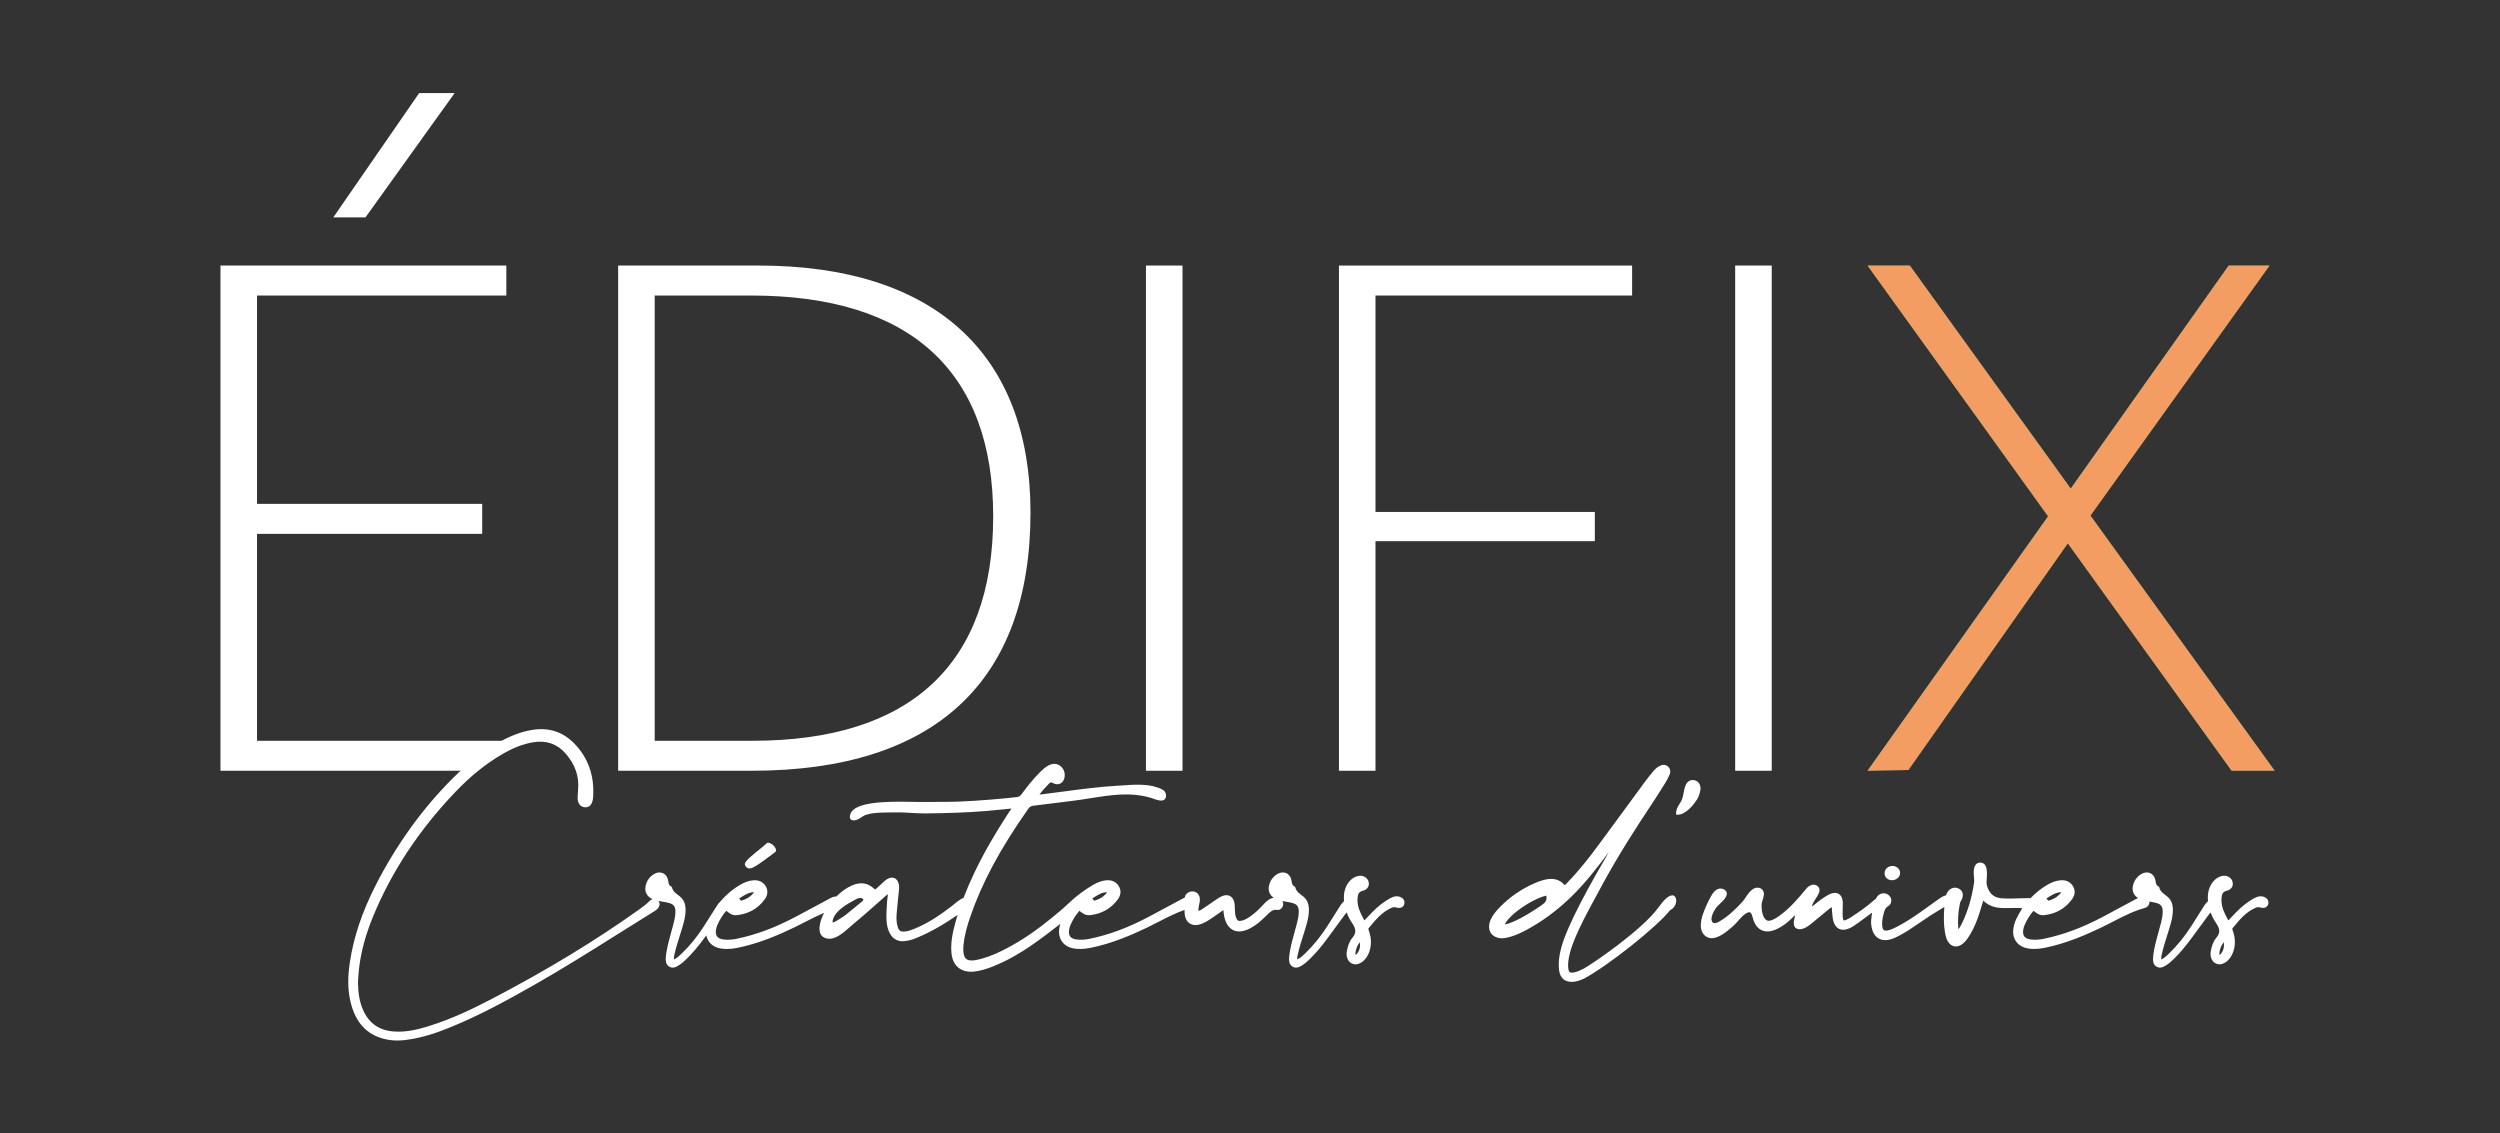 <svg width="214" height="97" viewBox="0 0 214 97" fill="none" xmlns="http://www.w3.org/2000/svg">
<rect x="0" y="0" width="214" height="97" fill="#333333" stroke="none"/>
<g clip-path="url(#clip0_3_207)">
<path d="M119.721 76.74C119.399 76.675 119.14 76.809 118.876 76.96C118.387 77.243 117.921 77.614 117.451 78.096C117.296 78.255 117.144 78.415 116.98 78.588L116.791 78.787C116.585 78.425 116.45 78.144 116.347 77.861C116.22 77.509 116.174 77.153 116.213 76.802C116.245 76.521 116.327 76.332 116.637 76.257C117.031 76.16 117.235 75.866 117.159 75.507C117.08 75.137 116.69 74.902 116.295 74.976C115.911 75.051 115.594 75.281 115.354 75.659C115.11 76.043 115.008 76.49 115.042 77.021C115.045 77.059 115.053 77.094 115.057 77.13C114.933 77.241 114.827 77.369 114.741 77.504C114.576 77.761 114.414 78.02 114.251 78.279C114.052 78.597 113.852 78.916 113.649 79.231C113.064 80.145 112.441 80.919 111.741 81.595C111.543 81.787 111.338 81.986 111.056 82.128C111.027 81.97 111.06 81.832 111.095 81.69L111.112 81.615C111.228 81.105 111.388 80.598 111.544 80.105C111.654 79.762 111.766 79.406 111.862 79.052C111.952 78.724 112.054 78.288 112.044 77.827C112.035 77.405 111.906 77.069 111.659 76.83C111.573 76.744 111.475 76.67 111.382 76.599C111.157 76.429 110.946 76.266 110.886 75.976C110.873 75.915 110.818 75.883 110.8 75.875C110.62 75.788 110.591 75.645 110.553 75.386C110.512 75.094 110.355 74.863 110.123 74.75C109.892 74.639 109.613 74.661 109.359 74.808C108.954 75.046 108.697 75.415 108.615 75.88C108.542 76.288 108.702 76.629 109.033 76.849C108.938 76.867 108.844 76.889 108.749 76.936C108.51 77.051 108.334 77.227 108.16 77.415C107.84 77.76 107.487 78.121 107.064 78.418C106.842 78.573 106.599 78.728 106.322 78.803C106.027 78.881 105.895 78.812 105.801 78.529C105.736 78.332 105.704 78.105 105.702 77.833C105.702 77.622 105.702 77.403 105.642 77.188C105.58 76.959 105.457 76.791 105.288 76.7C105.123 76.613 104.921 76.603 104.703 76.675C104.485 76.748 104.299 76.875 104.119 76.996L104.048 77.045C103.903 77.142 103.76 77.24 103.617 77.338C103.414 77.478 103.209 77.618 103.003 77.754L102.948 77.793C102.833 77.87 102.723 77.942 102.591 77.971C102.57 77.853 102.592 77.735 102.615 77.611L102.631 77.52C102.64 77.468 102.651 77.417 102.661 77.365C102.681 77.273 102.701 77.178 102.708 77.08C102.725 76.852 102.663 76.647 102.536 76.504C102.424 76.381 102.269 76.31 102.087 76.304C101.884 76.297 101.695 76.376 101.56 76.523C101.479 76.612 101.435 76.719 101.409 76.834C101.339 76.866 101.271 76.902 101.206 76.937L100.325 77.41C99.658 77.771 98.99 78.131 98.319 78.485C96.571 79.411 94.92 80.024 93.272 80.362C92.882 80.441 92.525 80.461 92.181 80.423C91.904 80.392 91.71 80.303 91.604 80.157C91.497 80.011 91.471 79.798 91.525 79.523C91.552 79.397 91.588 79.279 91.636 79.171C91.839 78.713 92.088 78.319 92.395 77.966C92.787 78.28 92.984 78.373 93.342 78.332C94.315 78.221 95.101 77.772 95.677 76.998C95.962 76.614 95.99 76.202 95.757 75.836C95.522 75.466 95.138 75.302 94.647 75.358C94.297 75.398 93.94 75.527 93.559 75.752C92.865 76.158 92.12 76.704 91.542 77.261C91.044 77.742 90.5 78.185 89.965 78.623C88.777 79.593 87.514 80.479 86.153 81.188C85.565 81.494 84.863 81.834 84.091 82.046C83.895 82.102 83.69 82.157 83.488 82.189C83.111 82.247 82.862 82.214 82.709 82.087C82.555 81.962 82.475 81.73 82.458 81.356C82.449 81.181 82.465 81.001 82.482 80.833C82.572 79.97 82.826 79.146 83.039 78.524C84.051 75.563 85.591 72.692 88.033 69.212C88.14 69.06 88.27 68.99 88.497 68.963C89.177 68.884 89.856 68.798 90.534 68.713C90.957 68.658 91.379 68.604 91.802 68.553C92.308 68.491 92.818 68.41 93.309 68.331C95.096 68.047 96.782 67.779 98.524 68.298C98.579 68.315 98.644 68.337 98.715 68.364C99.039 68.479 99.442 68.621 99.666 68.452C99.773 68.371 99.821 68.237 99.81 68.052C99.809 68.025 99.805 67.999 99.799 67.974C99.727 67.619 99.34 67.492 99.058 67.401L99.005 67.383C98.112 67.088 97.025 67.166 96.066 67.232C95.905 67.242 95.748 67.254 95.596 67.262C94.055 67.353 92.506 67.559 91.009 67.758C90.454 67.831 89.898 67.906 89.342 67.974C89.314 67.978 89.288 67.982 89.26 67.986C89.168 68 89.079 68.014 88.981 67.993C89.231 67.674 89.499 67.388 89.797 67.079C89.914 66.955 89.969 66.937 90.134 67.031C90.35 67.152 90.574 67.167 90.765 67.07C90.964 66.971 91.097 66.764 91.13 66.504C91.179 66.106 91.046 65.777 90.742 65.552C90.47 65.35 90.157 65.33 89.809 65.493C89.51 65.634 89.27 65.857 89.049 66.075C88.406 66.706 87.864 67.414 87.464 67.961C87.329 68.144 87.204 68.221 87.018 68.233C86.807 68.247 86.595 68.272 86.391 68.298C86.242 68.315 86.094 68.333 85.944 68.346C84.438 68.483 82.51 68.64 80.889 68.64H80.814C80.043 68.636 79.382 68.643 78.709 68.649C77.699 68.655 74.675 68.467 73.383 69.102C73.149 69.216 72.906 69.386 72.81 69.638C72.703 69.919 72.707 70.22 73.073 70.225C73.497 70.231 73.779 69.85 74.159 69.738C74.906 69.516 75.765 69.561 76.53 69.539C77.431 69.511 78.338 69.642 79.241 69.629C80.99 69.607 82.741 69.562 84.484 69.416C84.983 69.374 85.482 69.322 85.983 69.272C86.175 69.252 86.37 69.233 86.562 69.213C86.541 69.299 86.488 69.367 86.429 69.442C86.401 69.478 86.375 69.513 86.351 69.549C85.123 71.427 84.146 73.141 83.364 74.79C83.018 75.519 82.733 76.197 82.479 76.858C82.265 76.921 81.941 77.174 81.614 77.445C81.56 77.49 81.518 77.525 81.491 77.547C80.6 78.232 79.52 79.002 78.26 79.509C77.993 79.616 77.752 79.707 77.49 79.733C77.079 79.773 76.945 79.682 76.832 79.297C76.74 78.979 76.716 78.63 76.756 78.165C76.797 77.674 76.847 77.184 76.898 76.694L76.942 76.282C76.96 76.112 76.979 75.935 76.951 75.754C76.904 75.461 76.765 75.251 76.562 75.164C76.361 75.078 76.119 75.122 75.882 75.287C75.784 75.354 75.697 75.434 75.614 75.513L75.538 75.582C75.356 75.747 75.177 75.913 74.997 76.08C74.929 76.144 74.9 76.142 74.833 76.08C74.205 75.497 73.474 75.457 72.603 75.958C72.229 76.173 71.894 76.442 71.585 76.745C71.545 76.744 71.505 76.738 71.463 76.745C71.283 76.772 71.129 76.856 70.98 76.938L70.1 77.411C69.432 77.771 68.764 78.131 68.093 78.486C66.344 79.411 64.694 80.024 63.046 80.362C62.656 80.442 62.3 80.461 61.955 80.423C61.679 80.393 61.484 80.303 61.378 80.157C61.271 80.012 61.245 79.799 61.3 79.523C61.325 79.398 61.362 79.28 61.411 79.171C61.613 78.714 61.861 78.319 62.169 77.966C62.561 78.281 62.757 78.373 63.116 78.333C64.09 78.222 64.875 77.773 65.451 76.999C65.736 76.614 65.765 76.203 65.531 75.837C65.296 75.467 64.912 75.302 64.42 75.359C64.07 75.398 63.715 75.527 63.332 75.752C62.7 76.123 62.156 76.592 61.688 77.14C61.57 77.25 61.467 77.372 61.383 77.505C61.352 77.554 61.322 77.601 61.292 77.649C61.208 77.769 61.132 77.897 61.056 78.024C61.002 78.109 60.948 78.194 60.893 78.28C60.694 78.598 60.494 78.917 60.291 79.232C59.706 80.146 59.083 80.92 58.383 81.596C58.185 81.788 57.98 81.987 57.699 82.129C57.67 81.971 57.703 81.834 57.737 81.691L57.754 81.617C57.87 81.106 58.031 80.599 58.186 80.106C58.296 79.763 58.408 79.407 58.504 79.053C58.594 78.725 58.696 78.29 58.687 77.828C58.677 77.406 58.548 77.07 58.302 76.831C58.215 76.745 58.118 76.672 58.024 76.6C57.799 76.43 57.588 76.267 57.529 75.977C57.515 75.916 57.461 75.885 57.443 75.876C57.263 75.79 57.234 75.646 57.196 75.388C57.155 75.095 56.998 74.864 56.765 74.751C56.534 74.64 56.257 74.662 56.002 74.809C55.596 75.047 55.339 75.417 55.257 75.882C55.175 76.344 55.376 76.731 55.808 76.941C55.826 76.95 55.846 76.953 55.864 76.96C55.768 76.991 55.674 77.043 55.587 77.135C55.326 77.415 55.01 77.638 54.704 77.856L54.612 77.921C50.914 80.554 46.839 83.026 42.151 85.478C40.587 86.296 38.709 87.219 36.644 87.853C35.816 88.108 34.827 88.364 33.79 88.3C32.465 88.224 31.574 87.607 31.062 86.413C30.783 85.764 30.654 85.035 30.642 84.06C30.652 83.932 30.66 83.804 30.67 83.677C30.688 83.402 30.708 83.12 30.741 82.844C30.914 81.425 31.3 79.999 31.922 78.484C33.5 74.632 35.878 71.031 38.987 67.783C40.271 66.439 41.571 65.391 42.959 64.578C43.928 64.01 44.784 63.68 45.651 63.537C46.774 63.352 47.709 63.681 48.426 64.513C49.233 65.448 49.58 66.441 49.486 67.548C49.472 67.726 49.462 67.904 49.455 68.084L49.447 68.236C49.437 68.409 49.462 68.567 49.519 68.708C49.617 68.948 49.798 69.082 50.043 69.1C50.329 69.125 50.539 68.996 50.652 68.749C50.713 68.615 50.753 68.474 50.763 68.341C50.919 66.46 50.367 64.866 49.124 63.609C48.155 62.63 46.952 62.251 45.546 62.482C44.567 62.643 43.605 63.014 42.516 63.653C41.234 64.405 40.01 65.369 38.774 66.603C36.157 69.214 33.933 72.298 32.163 75.769C31.004 78.044 30.281 80.185 29.956 82.313C29.747 83.68 29.765 84.79 30.016 85.807C30.439 87.52 31.369 88.54 32.863 88.926C33.227 89.02 33.608 89.068 34.013 89.068C34.234 89.068 34.461 89.053 34.697 89.025C36.146 88.856 37.505 88.36 38.527 87.945C41.064 86.916 43.463 85.592 45.702 84.323C48.147 82.936 50.565 81.417 52.904 79.945C53.927 79.302 54.951 78.659 55.978 78.025C56.052 77.98 56.147 77.918 56.23 77.843C56.38 77.706 56.46 77.552 56.463 77.4C56.466 77.295 56.423 77.2 56.355 77.115C56.464 77.138 56.574 77.16 56.675 77.177L56.794 77.197C56.973 77.226 57.157 77.255 57.327 77.312C57.672 77.424 57.804 77.606 57.816 77.986C57.828 78.374 57.729 78.765 57.641 79.11C57.581 79.342 57.516 79.573 57.453 79.805C57.312 80.316 57.167 80.844 57.069 81.378C57.024 81.617 56.999 81.826 56.989 82.017C56.982 82.193 56.967 82.556 57.288 82.747C57.39 82.807 57.488 82.831 57.581 82.831C57.785 82.831 57.966 82.719 58.111 82.629C58.358 82.476 58.569 82.279 58.763 82.092C59.283 81.587 59.796 80.983 60.375 80.186L60.459 80.073C60.578 80.66 61.029 81.086 61.706 81.192C61.876 81.22 62.05 81.233 62.232 81.233C62.505 81.233 62.794 81.203 63.101 81.141C64.971 80.77 66.697 80.009 67.99 79.388C68.324 79.228 68.658 79.055 68.98 78.889C69.49 78.626 70.013 78.363 70.55 78.134C70.541 78.151 70.529 78.165 70.52 78.184C70.235 78.732 69.798 79.973 70.628 80.291C71.512 80.63 72.427 79.602 73.031 79.108C73.992 78.32 74.904 77.488 75.838 76.668C75.89 76.623 75.941 76.578 75.993 76.532C75.997 76.684 75.977 76.821 75.958 76.953C75.945 77.053 75.932 77.148 75.928 77.245C75.921 77.384 75.913 77.525 75.905 77.663C75.896 77.818 75.887 77.971 75.882 78.125C75.863 78.629 75.865 79.211 76.101 79.752C76.335 80.291 76.735 80.57 77.267 80.57C77.354 80.57 77.445 80.562 77.539 80.547C77.732 80.515 77.985 80.47 78.221 80.379C79.661 79.823 80.946 79.019 81.969 78.32C81.828 78.781 81.701 79.237 81.601 79.686C81.435 80.429 81.387 81.041 81.448 81.613C81.556 82.618 82.169 83.181 83.139 83.181C83.194 83.181 83.25 83.179 83.307 83.175C83.407 83.17 83.507 83.152 83.608 83.136C84.034 83.064 84.472 82.936 84.987 82.731C86.087 82.294 87.2 81.681 88.386 80.857C89.2 80.293 89.988 79.687 90.764 79.081C90.727 79.207 90.696 79.334 90.676 79.466C90.534 80.355 91.039 81.049 91.932 81.191C92.102 81.219 92.276 81.232 92.459 81.232C92.731 81.232 93.019 81.202 93.328 81.14C95.198 80.769 96.924 80.008 98.216 79.388C98.55 79.228 98.883 79.055 99.207 78.888C99.91 78.525 100.637 78.158 101.399 77.89C101.399 77.954 101.395 78.02 101.398 78.085C101.412 78.537 101.567 78.871 101.844 79.049C102.121 79.228 102.492 79.232 102.916 79.057C103.285 78.904 103.613 78.677 103.93 78.456L103.975 78.426C104.148 78.306 104.321 78.185 104.519 78.045L104.722 77.904C104.754 78.312 104.811 78.641 104.954 78.954C105.185 79.463 105.581 79.733 106.075 79.733C106.21 79.733 106.352 79.711 106.501 79.671C106.903 79.56 107.241 79.345 107.518 79.149C107.871 78.901 108.178 78.596 108.477 78.303L108.511 78.27C108.749 78.036 108.955 77.834 109.311 77.886C109.433 77.903 109.548 77.875 109.643 77.801C109.754 77.713 109.825 77.576 109.841 77.421C109.852 77.312 109.822 77.214 109.775 77.126C109.862 77.143 109.95 77.163 110.033 77.176L110.151 77.196C110.33 77.225 110.514 77.254 110.683 77.311C111.029 77.423 111.162 77.605 111.173 77.985C111.185 78.373 111.086 78.764 110.998 79.109C110.938 79.341 110.874 79.572 110.81 79.804C110.669 80.315 110.523 80.843 110.426 81.377C110.381 81.616 110.355 81.825 110.346 82.016C110.34 82.192 110.324 82.555 110.646 82.746C110.747 82.806 110.844 82.83 110.938 82.83C111.141 82.83 111.322 82.718 111.467 82.628C111.714 82.475 111.925 82.278 112.12 82.091C112.64 81.586 113.152 80.981 113.732 80.185L114.016 79.796C114.35 79.335 114.685 78.875 115.025 78.419L115.074 78.355C115.139 78.266 115.203 78.183 115.273 78.104C115.39 78.421 115.545 78.728 115.746 79.02C116.1 79.534 116.102 79.876 115.759 80.282C115.475 80.615 115.362 81.052 115.294 81.395C115.201 81.874 115.365 82.296 115.711 82.472C115.813 82.523 115.922 82.548 116.034 82.548C116.298 82.548 116.579 82.408 116.818 82.147C117.057 81.886 117.216 81.56 117.302 81.149C117.395 80.699 117.363 80.243 117.204 79.757C117.195 79.731 117.185 79.706 117.175 79.68C117.13 79.568 117.11 79.511 117.172 79.437L117.193 79.41C117.752 78.731 118.28 78.09 119.078 77.727C119.244 77.65 119.375 77.638 119.526 77.682C119.724 77.737 119.896 77.727 120.022 77.649C120.124 77.587 120.19 77.483 120.215 77.349C120.27 77.058 120.065 76.809 119.721 76.74ZM116.045 81.719C116.025 81.712 116.012 81.708 116.025 81.597L116.027 81.571C116.061 81.234 116.186 80.924 116.398 80.647C116.463 81.021 116.389 81.34 116.174 81.621C116.107 81.708 116.079 81.73 116.045 81.719ZM63.284 76.903C63.289 76.888 63.34 76.861 63.365 76.846L63.522 76.751C63.834 76.559 64.129 76.376 64.537 76.376H64.552C64.243 76.795 63.852 76.97 63.506 77.086C63.434 77.109 63.402 77.083 63.32 76.966L63.305 76.943C63.288 76.92 63.284 76.906 63.284 76.903ZM73.897 76.994C73.908 77.038 73.884 77.089 73.83 77.135C73.364 77.535 72.877 77.908 72.407 78.302C72.346 78.354 71.249 79.118 71.262 78.932C71.328 78.028 72.499 77.394 73.204 77.01C73.363 76.922 73.496 76.867 73.631 76.867C73.668 76.867 73.705 76.871 73.743 76.879C73.828 76.9 73.886 76.942 73.897 76.994ZM93.51 76.903C93.516 76.888 93.566 76.861 93.59 76.846L93.748 76.751C94.06 76.559 94.356 76.376 94.764 76.376H94.778C94.468 76.795 94.079 76.97 93.731 77.086C93.66 77.109 93.627 77.083 93.546 76.966L93.531 76.943C93.513 76.92 93.51 76.906 93.51 76.903Z" fill="white"/>
<path d="M131.87 77.55C131.169 78.015 130.372 78.543 129.517 78.904C129.266 79.009 129.047 79.097 128.81 79.13C129.224 78.277 131.049 76.995 132.355 76.663C132.465 77.064 132.275 77.282 131.87 77.55ZM143.18 76.641H143.155C142.854 76.641 142.456 76.985 141.969 77.668C140.586 79.603 136.234 82.562 135.568 82.911C135.309 83.046 135.032 83.183 134.731 83.239C134.557 83.272 134.442 83.265 134.373 83.214C134.306 83.164 134.265 83.06 134.245 82.888C134.217 82.639 134.228 82.376 134.277 82.084C134.523 80.577 135.564 78.662 137.006 76.012L137.224 75.611C138.574 73.13 140.117 70.744 141.45 68.737C141.819 68.182 142.171 67.624 142.584 66.959C142.702 66.772 142.797 66.576 142.904 66.338C143.033 66.048 142.984 65.788 142.764 65.603C142.557 65.43 142.314 65.426 142.018 65.59C141.849 65.685 141.694 65.815 141.532 66.008C141.308 66.276 141.079 66.551 140.869 66.836C140.273 67.646 139.681 68.455 139.086 69.265C138.338 70.285 137.59 71.306 136.837 72.324C136.172 73.225 135.28 74.393 134.262 75.451C134.237 75.479 134.21 75.508 134.185 75.536C134.108 75.622 134.034 75.703 133.932 75.767C133.331 75.064 132.553 75.191 131.938 75.385C131.75 75.445 131.553 75.519 131.334 75.616C130.202 76.111 129.198 76.81 128.348 77.694C128.041 78.014 127.835 78.284 127.68 78.567C127.544 78.815 127.477 79.034 127.467 79.256C127.443 79.76 127.698 80.118 128.185 80.263C128.387 80.325 128.601 80.334 128.856 80.29C129.361 80.203 129.864 80.02 130.487 79.695C131.929 78.944 133.288 77.948 134.525 76.738C135.735 75.554 136.769 74.209 137.726 72.927C136.191 75.55 134.121 79.226 133.618 81.215C133.446 81.898 133.392 82.465 133.449 82.996C133.49 83.373 133.623 83.656 133.848 83.834C134.026 83.977 134.257 84.048 134.536 84.048C134.607 84.048 134.681 84.042 134.759 84.034C135.063 83.996 135.34 83.882 135.582 83.774C137.645 82.673 141.835 79.343 142.963 77.909C143.378 77.702 143.532 77.275 143.47 76.957C143.435 76.771 143.323 76.65 143.18 76.641Z" fill="white"/>
<path d="M145.077 66.794C144.74 66.708 144.448 66.859 144.299 67.196C144.197 67.429 144.154 67.661 144.113 67.887C144.078 68.073 144.046 68.249 143.983 68.418C143.933 68.552 143.855 68.677 143.772 68.812C143.615 69.065 143.452 69.326 143.479 69.657L143.487 69.74L143.57 69.742H143.596C144.326 69.742 145.003 68.838 145.26 68.445C145.456 68.146 145.518 67.807 145.567 67.534L145.568 67.515C145.563 67.14 145.379 66.871 145.077 66.794Z" fill="white"/>
<path d="M161.944 75.345H161.95C162.325 75.345 162.632 75.088 162.649 74.756C162.658 74.599 162.601 74.447 162.489 74.33C162.366 74.2 162.187 74.126 161.996 74.126H161.991C161.615 74.129 161.325 74.394 161.319 74.744C161.316 74.904 161.373 75.052 161.479 75.161C161.594 75.278 161.759 75.344 161.944 75.345Z" fill="white"/>
<path d="M63.916 74.248C64.236 74.559 64.831 74.078 66.389 72.915C66.595 72.547 65.84 71.979 65.634 72.179C65.244 72.575 64.099 73.368 63.847 73.766C63.756 73.852 63.686 74.078 63.916 74.248Z" fill="white"/>
<path d="M35.881 7.967L28.53 18.609H31.284L38.918 7.967H35.881Z" fill="white"/>
<path d="M42.886 63.686C43.029 63.577 43.183 63.504 43.342 63.447V63.41H22.002V45.699H41.276V43.133H22.002V25.298H43.342V22.732H18.872V65.976H40.605C41.222 65.088 42.024 64.344 42.886 63.686Z" fill="white"/>
<path d="M85.018 44.197C85.018 31.868 78.008 25.297 64.304 25.297H56.042V63.41H64.429C77.885 63.41 85.018 56.901 85.018 44.197ZM88.21 43.884C88.21 58.216 80.137 65.976 64.366 65.976H52.914V22.731H64.93C79.95 22.731 88.21 30.241 88.21 43.884Z" fill="white"/>
<path d="M101.222 22.731H98.094V65.976H101.222V22.731Z" fill="white"/>
<path d="M117.742 25.297V43.822H136.517V46.325H117.742V65.976H114.614V22.732H139.709V25.297H117.742Z" fill="white"/>
<path d="M151.66 22.731H148.531V65.976H151.66V22.731Z" fill="white"/>
<path d="M190.773 22.732L177.254 41.819L163.487 22.732H159.857L175.315 44.198L159.857 65.976L163.36 65.914L177.005 46.512L191.022 65.976H194.714L178.944 44.134L194.276 22.732H190.773Z" fill="#009661"/>
<path d="M191.023 65.976L177.005 46.513L163.361 65.914L159.858 65.976L175.315 44.197L159.858 22.732H163.486L177.255 41.819L190.773 22.732H194.277L178.945 44.135L194.715 65.976H191.023Z" fill="#F49D62"/>
<path d="M193.675 76.74C193.354 76.675 193.094 76.809 192.83 76.961C192.341 77.244 191.875 77.615 191.405 78.096C191.251 78.254 191.099 78.416 190.934 78.588L190.745 78.788C190.539 78.426 190.404 78.144 190.301 77.861C190.175 77.508 190.13 77.153 190.169 76.802C190.201 76.522 190.281 76.333 190.592 76.256C190.985 76.16 191.19 75.867 191.113 75.508C191.033 75.137 190.643 74.899 190.251 74.976C189.866 75.051 189.548 75.281 189.308 75.659C189.065 76.044 188.962 76.489 188.997 77.021C188.999 77.058 189.008 77.094 189.011 77.13C188.887 77.242 188.782 77.368 188.695 77.504C188.525 77.771 188.357 78.039 188.188 78.306C187.994 78.615 187.801 78.924 187.604 79.232C187.017 80.146 186.394 80.919 185.696 81.596C185.498 81.787 185.293 81.985 185.012 82.128C184.982 81.969 185.014 81.832 185.05 81.688L185.068 81.615C185.183 81.104 185.344 80.596 185.499 80.103C185.608 79.761 185.72 79.406 185.816 79.052C185.906 78.724 186.008 78.287 185.999 77.828C185.99 77.406 185.86 77.069 185.614 76.83C185.527 76.745 185.431 76.671 185.336 76.6C185.113 76.428 184.9 76.267 184.84 75.978C184.828 75.916 184.774 75.885 184.756 75.875C184.574 75.788 184.544 75.643 184.509 75.386C184.467 75.095 184.309 74.863 184.077 74.752C183.846 74.639 183.568 74.661 183.315 74.808C182.908 75.046 182.651 75.417 182.568 75.88C182.494 76.3 182.663 76.649 183.015 76.87C182.97 76.891 182.925 76.913 182.881 76.936L182.018 77.4C181.344 77.763 180.671 78.128 179.994 78.486C178.247 79.41 176.594 80.023 174.946 80.361C174.558 80.442 174.201 80.462 173.855 80.422C173.58 80.391 173.385 80.302 173.278 80.156C173.172 80.011 173.146 79.797 173.201 79.522C173.226 79.398 173.263 79.279 173.312 79.17C173.514 78.713 173.761 78.318 174.069 77.965C174.46 78.279 174.656 78.373 175.016 78.332C175.991 78.221 176.775 77.772 177.351 76.998C177.637 76.614 177.666 76.202 177.433 75.836C177.197 75.466 176.811 75.3 176.322 75.357C175.973 75.397 175.617 75.526 175.233 75.751C174.696 76.067 174.224 76.452 173.806 76.893C173.775 76.891 173.749 76.879 173.719 76.881L173.547 76.883C173.36 76.883 173.172 76.884 172.985 76.892C172.431 76.916 171.89 76.934 171.342 76.895C170.755 76.856 170.363 76.562 170.143 75.998C170.061 75.79 170.033 75.571 170.057 75.325C170.083 75.039 170.105 74.706 170.05 74.379C169.989 74.025 169.783 73.82 169.481 73.839C169.207 73.853 169.038 74.034 168.975 74.378C168.934 74.597 168.949 74.813 168.967 75.034L168.976 75.127C168.99 75.267 169.004 75.413 168.984 75.543C168.782 76.868 168.448 77.998 167.954 79.016C167.868 79.193 167.786 79.363 167.634 79.543C167.567 78.817 167.611 78.116 167.775 77.301C167.785 77.25 167.816 77.195 167.851 77.137C167.865 77.114 167.879 77.09 167.892 77.066C168.014 76.835 168.049 76.614 167.991 76.43C167.942 76.274 167.831 76.148 167.668 76.063C167.316 75.88 166.889 76.029 166.675 76.411C166.636 76.481 166.608 76.561 166.58 76.642C166.57 76.644 166.559 76.643 166.548 76.645C166.311 76.708 166.119 76.843 165.921 76.983C165.66 77.168 165.4 77.355 165.138 77.544C164.899 77.715 164.659 77.889 164.419 78.059C163.653 78.603 162.987 79.016 162.323 79.36C162.097 79.478 161.825 79.605 161.534 79.654C161.251 79.695 161.181 79.551 161.152 79.436C161.047 79.018 161.14 78.596 161.238 78.218C161.309 77.953 161.368 77.722 161.624 77.57C161.759 77.489 161.851 77.365 161.883 77.218C161.919 77.061 161.883 76.892 161.788 76.752C161.602 76.48 161.233 76.388 160.931 76.539C160.773 76.618 160.664 76.754 160.578 76.928C160.511 76.977 160.446 77.03 160.385 77.084L160.358 77.108C159.745 77.644 159.079 78.099 158.451 78.511C158.285 78.62 158.138 78.699 157.998 78.752C157.884 78.795 157.838 78.791 157.819 78.779C157.8 78.769 157.772 78.73 157.752 78.609C157.727 78.46 157.728 78.3 157.728 78.145V78.091C157.728 77.979 157.733 77.867 157.736 77.754C157.742 77.606 157.747 77.459 157.744 77.311C157.735 76.816 157.545 76.603 157.386 76.511C157.228 76.419 156.946 76.359 156.504 76.6C156.071 76.835 155.694 77.129 155.413 77.359C155.314 77.44 155.213 77.523 155.116 77.601C155.112 77.089 156.117 76.355 155.609 75.871C155.296 75.574 154.859 75.787 154.653 76.033C153.932 76.896 153.216 77.758 152.284 78.416C152.062 78.572 151.818 78.726 151.54 78.801C151.383 78.843 151.253 78.816 151.142 78.715C150.823 78.433 150.755 77.673 150.804 77.327C150.817 77.248 150.848 77.15 150.881 77.047C150.968 76.77 151.077 76.427 150.876 76.185C150.772 76.058 150.638 75.991 150.481 75.986C149.818 75.963 149.521 76.786 149.142 77.2C148.575 77.818 147.94 78.43 147.214 78.857C147.048 78.955 146.745 79.135 146.584 78.931C146.32 78.597 146.76 77.863 146.975 77.613C147.222 77.326 147.865 76.892 147.81 76.451C147.775 76.182 147.487 76.053 147.259 76.059C146.834 76.069 146.58 76.505 146.398 76.834C146.17 77.25 145.957 77.741 145.793 78.19C145.559 78.836 145.388 79.778 146.086 80.193C146.834 80.639 147.878 79.693 148.388 79.243C148.727 78.942 149.034 78.472 149.405 78.224C150.003 77.822 149.917 78.379 150.173 78.954C150.403 79.461 150.799 79.732 151.293 79.732C151.429 79.732 151.571 79.712 151.719 79.67C152.12 79.559 152.459 79.344 152.738 79.148C153.078 78.907 153.378 78.615 153.667 78.329C153.595 78.703 153.363 79.34 153.853 79.509C154.335 79.674 154.871 79.21 155.216 78.929C155.421 78.763 155.624 78.593 155.826 78.424C156.033 78.251 156.242 78.077 156.452 77.905L156.522 77.849C156.61 77.775 156.694 77.705 156.789 77.66C156.817 77.718 156.815 77.78 156.814 77.853C156.812 77.9 156.812 77.948 156.818 77.993C156.831 78.088 156.839 78.182 156.848 78.277C156.864 78.456 156.88 78.642 156.927 78.822C157.017 79.158 157.189 79.396 157.425 79.51C157.532 79.561 157.651 79.588 157.779 79.588C157.936 79.588 158.108 79.548 158.287 79.47C158.57 79.347 158.817 79.173 159.089 78.976C159.29 78.83 159.488 78.684 159.688 78.536C159.875 78.398 160.065 78.26 160.254 78.121C160.218 78.347 160.183 78.572 160.166 78.813C160.154 79.054 160.186 79.308 160.259 79.566C160.425 80.153 160.83 80.476 161.373 80.476C161.48 80.476 161.592 80.464 161.708 80.439C162.025 80.368 162.308 80.234 162.544 80.11C163.165 79.783 163.751 79.386 164.241 79.043C164.87 78.602 165.54 78.169 166.255 77.743C166.318 77.705 166.376 77.674 166.435 77.65C166.377 78.412 166.371 79.098 166.486 79.794C166.519 79.988 166.555 80.142 166.601 80.281C166.734 80.677 166.97 80.933 167.267 81C167.319 81.011 167.37 81.018 167.423 81.018C167.674 81.018 167.934 80.887 168.171 80.639C168.342 80.463 168.495 80.25 168.668 79.953C169 79.383 169.273 78.732 169.504 77.963C169.574 77.73 169.645 77.497 169.723 77.241L169.768 77.094C170.285 77.611 170.909 77.707 171.403 77.731C171.506 77.737 171.61 77.734 171.712 77.733C171.772 77.731 171.834 77.731 171.894 77.731C172.028 77.733 172.172 77.728 172.313 77.724C172.588 77.716 172.855 77.712 173.116 77.743C172.926 78.026 172.753 78.326 172.602 78.646C172.479 78.905 172.394 79.18 172.349 79.464C172.208 80.355 172.714 81.048 173.606 81.189C173.775 81.217 173.951 81.231 174.132 81.231C174.406 81.231 174.693 81.2 175.002 81.139C176.872 80.767 178.597 80.006 179.89 79.386C180.225 79.226 180.559 79.053 180.883 78.887C181.75 78.439 182.649 77.976 183.614 77.713C183.867 77.643 184.004 77.422 183.986 77.177L184.104 77.195C184.283 77.224 184.468 77.255 184.639 77.31C184.983 77.424 185.117 77.606 185.127 77.984C185.139 78.376 185.04 78.764 184.951 79.108C184.891 79.344 184.826 79.578 184.761 79.814C184.621 80.321 184.476 80.847 184.38 81.377C184.336 81.614 184.309 81.824 184.301 82.017C184.294 82.191 184.277 82.555 184.6 82.746C184.702 82.805 184.799 82.829 184.892 82.829C185.095 82.829 185.277 82.716 185.421 82.629C185.668 82.476 185.88 82.279 186.075 82.09C186.602 81.58 187.098 80.992 187.686 80.185L187.926 79.855C188.275 79.375 188.626 78.894 188.98 78.418L189.028 78.354C189.093 78.265 189.157 78.182 189.227 78.104C189.344 78.421 189.499 78.727 189.7 79.02C190.054 79.534 190.058 79.877 189.713 80.281C189.429 80.613 189.315 81.05 189.248 81.393C189.154 81.873 189.319 82.296 189.665 82.471C189.767 82.521 189.875 82.546 189.988 82.546C190.252 82.546 190.533 82.406 190.772 82.146C191.011 81.885 191.17 81.558 191.256 81.149C191.349 80.697 191.317 80.243 191.157 79.756C191.148 79.731 191.139 79.706 191.129 79.679C191.084 79.567 191.064 79.509 191.126 79.436L191.147 79.41C191.705 78.73 192.234 78.088 193.033 77.726C193.198 77.649 193.327 77.636 193.481 77.68C193.68 77.737 193.85 77.725 193.976 77.648C194.078 77.585 194.144 77.48 194.169 77.348C194.225 77.06 194.02 76.809 193.675 76.74ZM175.264 76.847L175.423 76.752C175.441 76.74 175.46 76.729 175.479 76.717C175.77 76.538 176.055 76.375 176.437 76.375H176.452L176.451 76.375H176.453C176.345 76.521 176.226 76.636 176.104 76.731C176.016 76.799 175.926 76.857 175.835 76.906C175.69 76.983 175.545 77.04 175.406 77.087C175.338 77.111 175.301 77.081 175.219 76.964L175.204 76.944C175.199 76.936 175.201 76.937 175.198 76.932C175.191 76.92 175.188 76.912 175.187 76.908C175.187 76.907 175.184 76.903 175.184 76.903C175.19 76.888 175.24 76.86 175.264 76.847ZM190.129 81.62C190.079 81.686 190.049 81.711 190.019 81.713C190.012 81.714 190.006 81.721 189.999 81.719C189.992 81.716 189.988 81.713 189.984 81.708C189.974 81.698 189.97 81.674 189.978 81.598L189.98 81.586L189.982 81.571C189.999 81.398 190.041 81.232 190.106 81.074C190.159 80.946 190.229 80.824 190.312 80.707C190.326 80.687 190.337 80.666 190.352 80.647C190.379 80.799 190.376 80.94 190.356 81.076C190.328 81.272 190.257 81.454 190.129 81.62Z" fill="white"/>
</g>
<defs>
<clipPath id="clip0_3_207">
<rect width="213.974" height="96.999" fill="white"/>
</clipPath>
</defs>
</svg>
